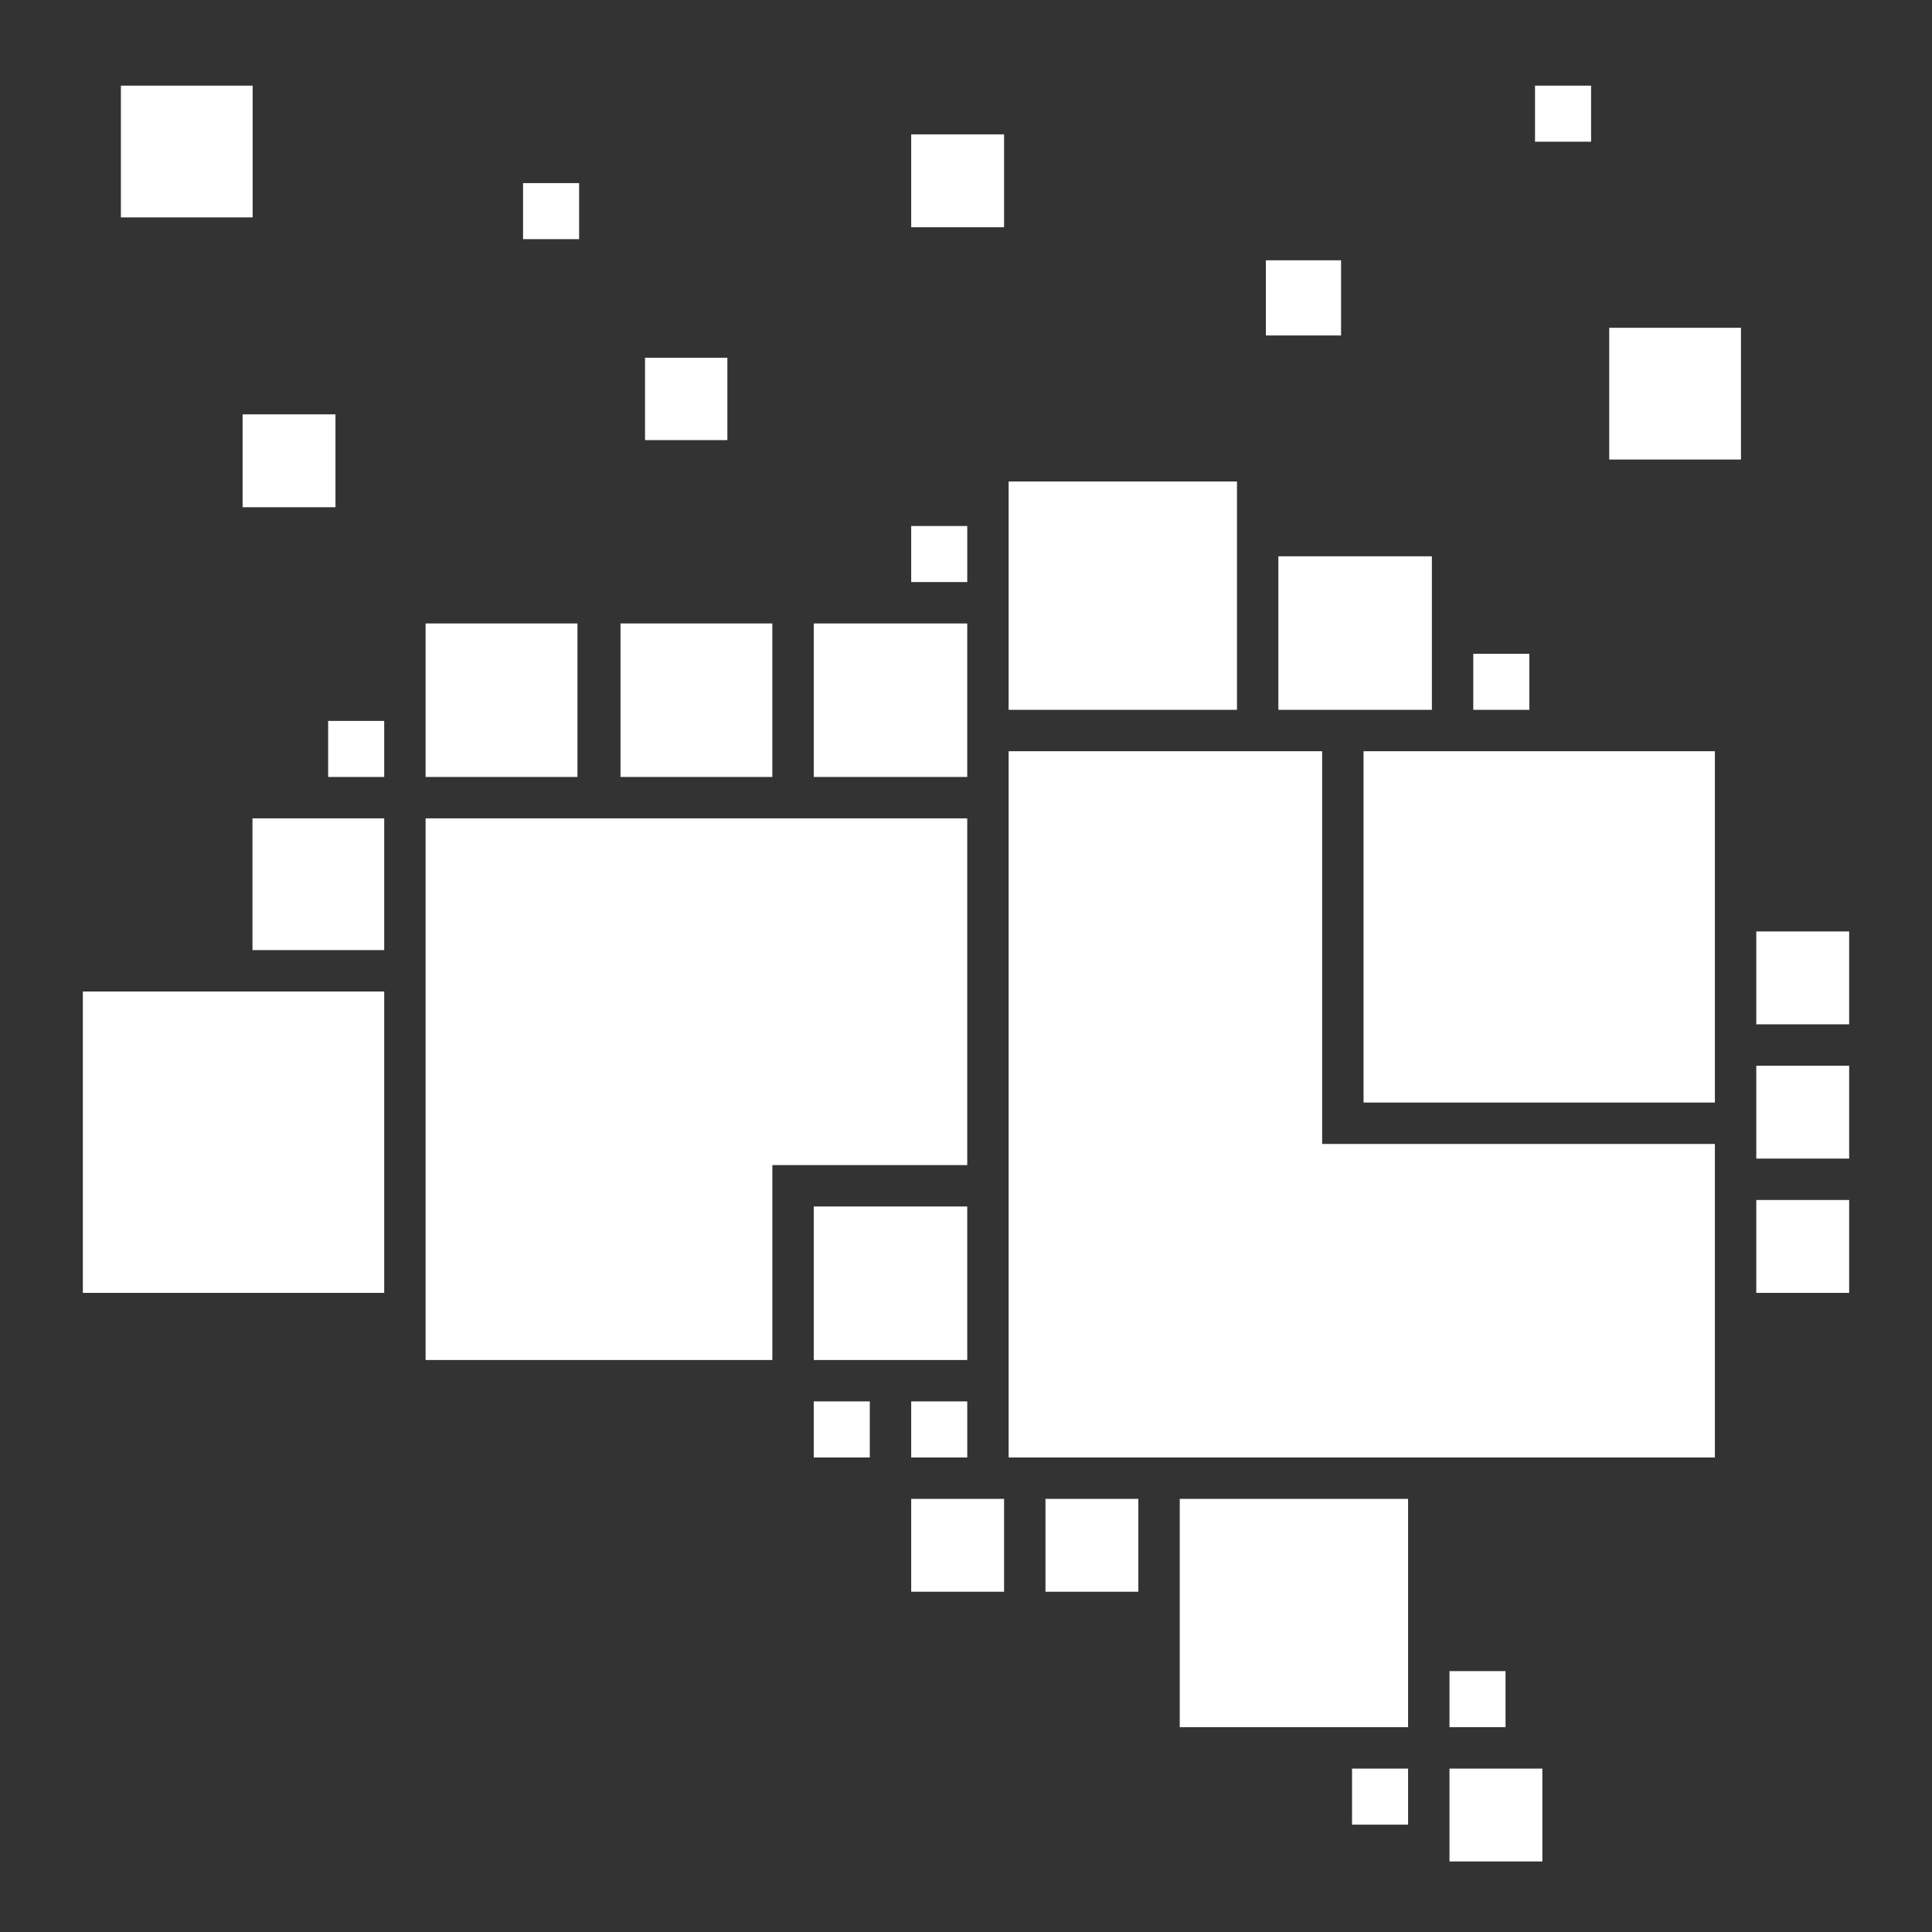 <?xml version="1.0" encoding="utf-8"?>
<!-- Generator: Adobe Illustrator 27.9.4, SVG Export Plug-In . SVG Version: 9.03 Build 54784)  -->
<svg version="1.1"
	 id="svg2" xmlns:svg="http://www.w3.org/2000/svg" xmlns:inkscape="http://www.inkscape.org/namespaces/inkscape" xmlns:dc="http://purl.org/dc/elements/1.1/" xmlns:rdf="http://www.w3.org/1999/02/22-rdf-syntax-ns#" xmlns:sodipodi="http://sodipodi.sourceforge.net/DTD/sodipodi-0.dtd" xmlns:cc="http://creativecommons.org/ns#" inkscape:export-filename="Y:\Logos\Nutrients\Nutrients.png" inkscape:export-xdpi="90" inkscape:export-ydpi="90" inkscape:version="0.48.2 r9819" sodipodi:docname="Nutrients.svg"
	 xmlns="http://www.w3.org/2000/svg" xmlns:xlink="http://www.w3.org/1999/xlink" x="0px" y="0px" width="140px" height="140px"
	 viewBox="0 0 140 140" enable-background="new 0 0 140 140" xml:space="preserve">
<rect x="0" y="0" width="140" height="140" fill="#333333" stroke="none"/>
<sodipodi:namedview  bordercolor="#666666" borderopacity="1" gridtolerance="10" guidetolerance="10" id="namedview4" inkscape:current-layer="g10" inkscape:cx="122.72355" inkscape:cy="1.3894326" inkscape:pageopacity="1" inkscape:pageshadow="2" inkscape:window-height="850" inkscape:window-maximized="1" inkscape:window-width="1597" inkscape:window-x="-8" inkscape:window-y="-8" inkscape:zoom="2.8284271" objecttolerance="10" pagecolor="#ffffff" showgrid="false">
	</sodipodi:namedview>
<sodipodi:namedview  bordercolor="#666666" borderopacity="1" gridtolerance="10" guidetolerance="10" id="namedview4" inkscape:current-layer="g10" inkscape:cx="122.72355" inkscape:cy="1.3894326" inkscape:pageopacity="1" inkscape:pageshadow="2" inkscape:window-height="850" inkscape:window-maximized="1" inkscape:window-width="1597" inkscape:window-x="-8" inkscape:window-y="-8" inkscape:zoom="2.8284271" objecttolerance="10" pagecolor="#ffffff" showgrid="false">
	</sodipodi:namedview>
<sodipodi:namedview  bordercolor="#666666" borderopacity="1" gridtolerance="10" guidetolerance="10" id="namedview4" inkscape:current-layer="g10" inkscape:cx="122.72355" inkscape:cy="1.3894326" inkscape:pageopacity="1" inkscape:pageshadow="2" inkscape:window-height="850" inkscape:window-maximized="1" inkscape:window-width="1597" inkscape:window-x="-8" inkscape:window-y="-8" inkscape:zoom="2.8284271" objecttolerance="10" pagecolor="#ffffff" showgrid="false">
	</sodipodi:namedview>
<sodipodi:namedview  bordercolor="#666666" borderopacity="1" gridtolerance="10" guidetolerance="10" id="namedview4" inkscape:current-layer="g10" inkscape:cx="122.72355" inkscape:cy="1.3894326" inkscape:pageopacity="1" inkscape:pageshadow="2" inkscape:window-height="850" inkscape:window-maximized="1" inkscape:window-width="1597" inkscape:window-x="-8" inkscape:window-y="-8" inkscape:zoom="2.8284271" objecttolerance="10" pagecolor="#ffffff" showgrid="false">
	</sodipodi:namedview>
<sodipodi:namedview  bordercolor="#666666" borderopacity="1" gridtolerance="10" guidetolerance="10" id="namedview4" inkscape:current-layer="g10" inkscape:cx="122.72355" inkscape:cy="1.3894326" inkscape:pageopacity="1" inkscape:pageshadow="2" inkscape:window-height="850" inkscape:window-maximized="1" inkscape:window-width="1597" inkscape:window-x="-8" inkscape:window-y="-8" inkscape:zoom="2.8284271" objecttolerance="10" pagecolor="#ffffff" showgrid="false">
	</sodipodi:namedview>
<sodipodi:namedview  bordercolor="#666666" borderopacity="1" gridtolerance="10" guidetolerance="10" id="namedview4" inkscape:current-layer="g10" inkscape:cx="122.72355" inkscape:cy="1.3894326" inkscape:pageopacity="1" inkscape:pageshadow="2" inkscape:window-height="850" inkscape:window-maximized="1" inkscape:window-width="1597" inkscape:window-x="-8" inkscape:window-y="-8" inkscape:zoom="2.8284271" objecttolerance="10" pagecolor="#ffffff" showgrid="false">
	</sodipodi:namedview>
<sodipodi:namedview  bordercolor="#666666" borderopacity="1" gridtolerance="10" guidetolerance="10" id="namedview4" inkscape:current-layer="g10" inkscape:cx="122.72355" inkscape:cy="1.3894326" inkscape:pageopacity="1" inkscape:pageshadow="2" inkscape:window-height="850" inkscape:window-maximized="1" inkscape:window-width="1597" inkscape:window-x="-8" inkscape:window-y="-8" inkscape:zoom="2.8284271" objecttolerance="10" pagecolor="#ffffff" showgrid="false">
	</sodipodi:namedview>
<sodipodi:namedview  bordercolor="#666666" borderopacity="1" gridtolerance="10" guidetolerance="10" id="namedview4" inkscape:current-layer="g10" inkscape:cx="122.72355" inkscape:cy="1.3894326" inkscape:pageopacity="1" inkscape:pageshadow="2" inkscape:window-height="850" inkscape:window-maximized="1" inkscape:window-width="1597" inkscape:window-x="-8" inkscape:window-y="-8" inkscape:zoom="2.8284271" objecttolerance="10" pagecolor="#ffffff" showgrid="false">
	</sodipodi:namedview>
<sodipodi:namedview  bordercolor="#666666" borderopacity="1" gridtolerance="10" guidetolerance="10" id="namedview4" inkscape:current-layer="g10" inkscape:cx="122.72355" inkscape:cy="1.3894326" inkscape:pageopacity="1" inkscape:pageshadow="2" inkscape:window-height="850" inkscape:window-maximized="1" inkscape:window-width="1597" inkscape:window-x="-8" inkscape:window-y="-8" inkscape:zoom="2.8284271" objecttolerance="10" pagecolor="#ffffff" showgrid="false">
	</sodipodi:namedview>
<sodipodi:namedview  bordercolor="#666666" borderopacity="1" gridtolerance="10" guidetolerance="10" id="namedview4" inkscape:current-layer="g10" inkscape:cx="122.72355" inkscape:cy="1.3894326" inkscape:pageopacity="1" inkscape:pageshadow="2" inkscape:window-height="850" inkscape:window-maximized="1" inkscape:window-width="1597" inkscape:window-x="-8" inkscape:window-y="-8" inkscape:zoom="2.8284271" objecttolerance="10" pagecolor="#ffffff" showgrid="false">
	</sodipodi:namedview>
<sodipodi:namedview  bordercolor="#666666" borderopacity="1" gridtolerance="10" guidetolerance="10" id="namedview4" inkscape:current-layer="g10" inkscape:cx="122.72355" inkscape:cy="1.3894326" inkscape:pageopacity="1" inkscape:pageshadow="2" inkscape:window-height="850" inkscape:window-maximized="1" inkscape:window-width="1597" inkscape:window-x="-8" inkscape:window-y="-8" inkscape:zoom="2.8284271" objecttolerance="10" pagecolor="#ffffff" showgrid="false">
	</sodipodi:namedview>
<sodipodi:namedview  bordercolor="#666666" borderopacity="1" gridtolerance="10" guidetolerance="10" id="namedview4" inkscape:current-layer="g10" inkscape:cx="122.72355" inkscape:cy="1.3894326" inkscape:pageopacity="1" inkscape:pageshadow="2" inkscape:window-height="850" inkscape:window-maximized="1" inkscape:window-width="1597" inkscape:window-x="-8" inkscape:window-y="-8" inkscape:zoom="2.8284271" objecttolerance="10" pagecolor="#ffffff" showgrid="false">
	</sodipodi:namedview>
<sodipodi:namedview  bordercolor="#666666" borderopacity="1" gridtolerance="10" guidetolerance="10" id="namedview4" inkscape:current-layer="g10" inkscape:cx="122.72355" inkscape:cy="1.3894326" inkscape:pageopacity="1" inkscape:pageshadow="2" inkscape:window-height="850" inkscape:window-maximized="1" inkscape:window-width="1597" inkscape:window-x="-8" inkscape:window-y="-8" inkscape:zoom="2.8284271" objecttolerance="10" pagecolor="#ffffff" showgrid="false">
	</sodipodi:namedview>
<sodipodi:namedview  bordercolor="#666666" borderopacity="1" gridtolerance="10" guidetolerance="10" id="namedview4" inkscape:current-layer="g10" inkscape:cx="122.72355" inkscape:cy="1.3894326" inkscape:pageopacity="1" inkscape:pageshadow="2" inkscape:window-height="850" inkscape:window-maximized="1" inkscape:window-width="1597" inkscape:window-x="-8" inkscape:window-y="-8" inkscape:zoom="2.8284271" objecttolerance="10" pagecolor="#ffffff" showgrid="false">
	</sodipodi:namedview>
<rect x="127.267" y="67.496" fill="#FFFFFF" width="6.73" height="6.73"/>
<rect x="46.741" y="25.924" fill="#FFFFFF" width="5.967" height="5.968"/>
<rect x="23.779" y="52.24" fill="#FFFFFF" width="4.062" height="4.062"/>
<polygon fill="#FFFFFF" points="127.267,83.956 133.997,83.956 133.997,77.226 127.267,77.226 127.267,82.895 "/>
<rect x="97.973" y="128.159" fill="#FFFFFF" width="4.062" height="4.062"/>
<polygon fill="#FFFFFF" points="92.636,54.437 89.636,54.437 73.09,54.437 73.09,56.301 73.09,59.301 73.09,84.427 73.09,98.551 
	73.09,101.551 73.09,105.613 75.759,105.613 82.489,105.613 85.489,105.613 105.035,105.613 124.267,105.613 124.267,96.686 
	124.267,86.956 124.267,83.956 124.267,82.895 95.808,82.895 95.808,54.437 "/>
<rect x="105.035" y="128.159" fill="#FFFFFF" width="6.73" height="6.729"/>
<rect x="8.761" y="6.207" fill="#FFFFFF" width="9.547" height="9.547"/>
<rect x="37.903" y="13.268" fill="#FFFFFF" width="4.062" height="4.062"/>
<rect x="66.029" y="9.737" fill="#FFFFFF" width="6.73" height="6.73"/>
<rect x="17.58" y="30.026" fill="#FFFFFF" width="6.73" height="6.73"/>
<polygon fill="#FFFFFF" points="85.489,108.613 85.489,118.343 85.489,125.159 94.973,125.159 102.035,125.159 102.035,118.096 
	102.035,108.613 "/>
<rect x="91.731" y="18.862" fill="#FFFFFF" width="5.447" height="5.447"/>
<rect x="75.759" y="108.613" fill="#FFFFFF" width="6.73" height="6.73"/>
<rect x="111.234" y="6.207" fill="#FFFFFF" width="4.062" height="4.062"/>
<rect x="127.267" y="86.956" fill="#FFFFFF" width="6.73" height="6.73"/>
<rect x="44.964" y="45.178" fill="#FFFFFF" width="11.002" height="11.123"/>
<rect x="58.967" y="101.551" fill="#FFFFFF" width="4.062" height="4.062"/>
<polygon fill="#FFFFFF" points="30.841,56.301 41.844,56.301 41.844,45.178 30.841,45.178 30.841,49.24 "/>
<polygon fill="#FFFFFF" points="20.779,59.301 18.295,59.301 18.295,68.848 27.841,68.848 27.841,59.301 "/>
<polygon fill="#FFFFFF" points="63.029,98.551 66.029,98.551 70.09,98.551 70.09,87.427 58.967,87.427 58.967,98.551 "/>
<polygon fill="#FFFFFF" points="55.967,59.301 44.964,59.301 41.844,59.301 30.841,59.301 30.841,68.848 30.841,71.848 
	30.841,96.686 30.841,98.551 55.967,98.551 55.967,84.427 70.09,84.427 70.09,59.301 58.967,59.301 "/>
<rect x="116.61" y="23.753" fill="#FFFFFF" width="9.547" height="9.547"/>
<polygon fill="#FFFFFF" points="6.004,71.848 6.004,93.686 27.841,93.686 27.841,71.848 15.295,71.848 "/>
<polygon fill="#FFFFFF" points="72.759,108.613 70.09,108.613 66.029,108.613 66.029,115.343 72.759,115.343 "/>
<rect x="66.029" y="101.551" fill="#FFFFFF" width="4.062" height="4.062"/>
<rect x="106.759" y="47.375" fill="#FFFFFF" width="4.062" height="4.062"/>
<polygon fill="#FFFFFF" points="103.759,44.375 103.759,40.313 92.636,40.313 92.636,51.437 95.808,51.437 103.759,51.437 "/>
<polygon fill="#FFFFFF" points="89.636,34.891 73.09,34.891 73.09,35.117 73.09,42.178 73.09,45.178 73.09,51.437 89.636,51.437 
	89.636,37.313 "/>
<rect x="66.029" y="38.117" fill="#FFFFFF" width="4.062" height="4.062"/>
<polygon fill="#FFFFFF" points="124.267,77.226 124.267,74.226 124.267,64.496 124.267,54.437 113.821,54.437 106.759,54.437 
	103.759,54.437 98.808,54.437 98.808,79.895 124.267,79.895 "/>
<polygon fill="#FFFFFF" points="70.09,51.437 70.09,45.178 63.029,45.178 58.967,45.178 58.967,56.301 70.09,56.301 70.09,54.437 
	"/>
<rect x="105.035" y="121.096" fill="#FFFFFF" width="4.062" height="4.062"/>
<polygon fill="none" points="0,0 0,139.804 0,140 140,140 140,0 "/>
</svg>
